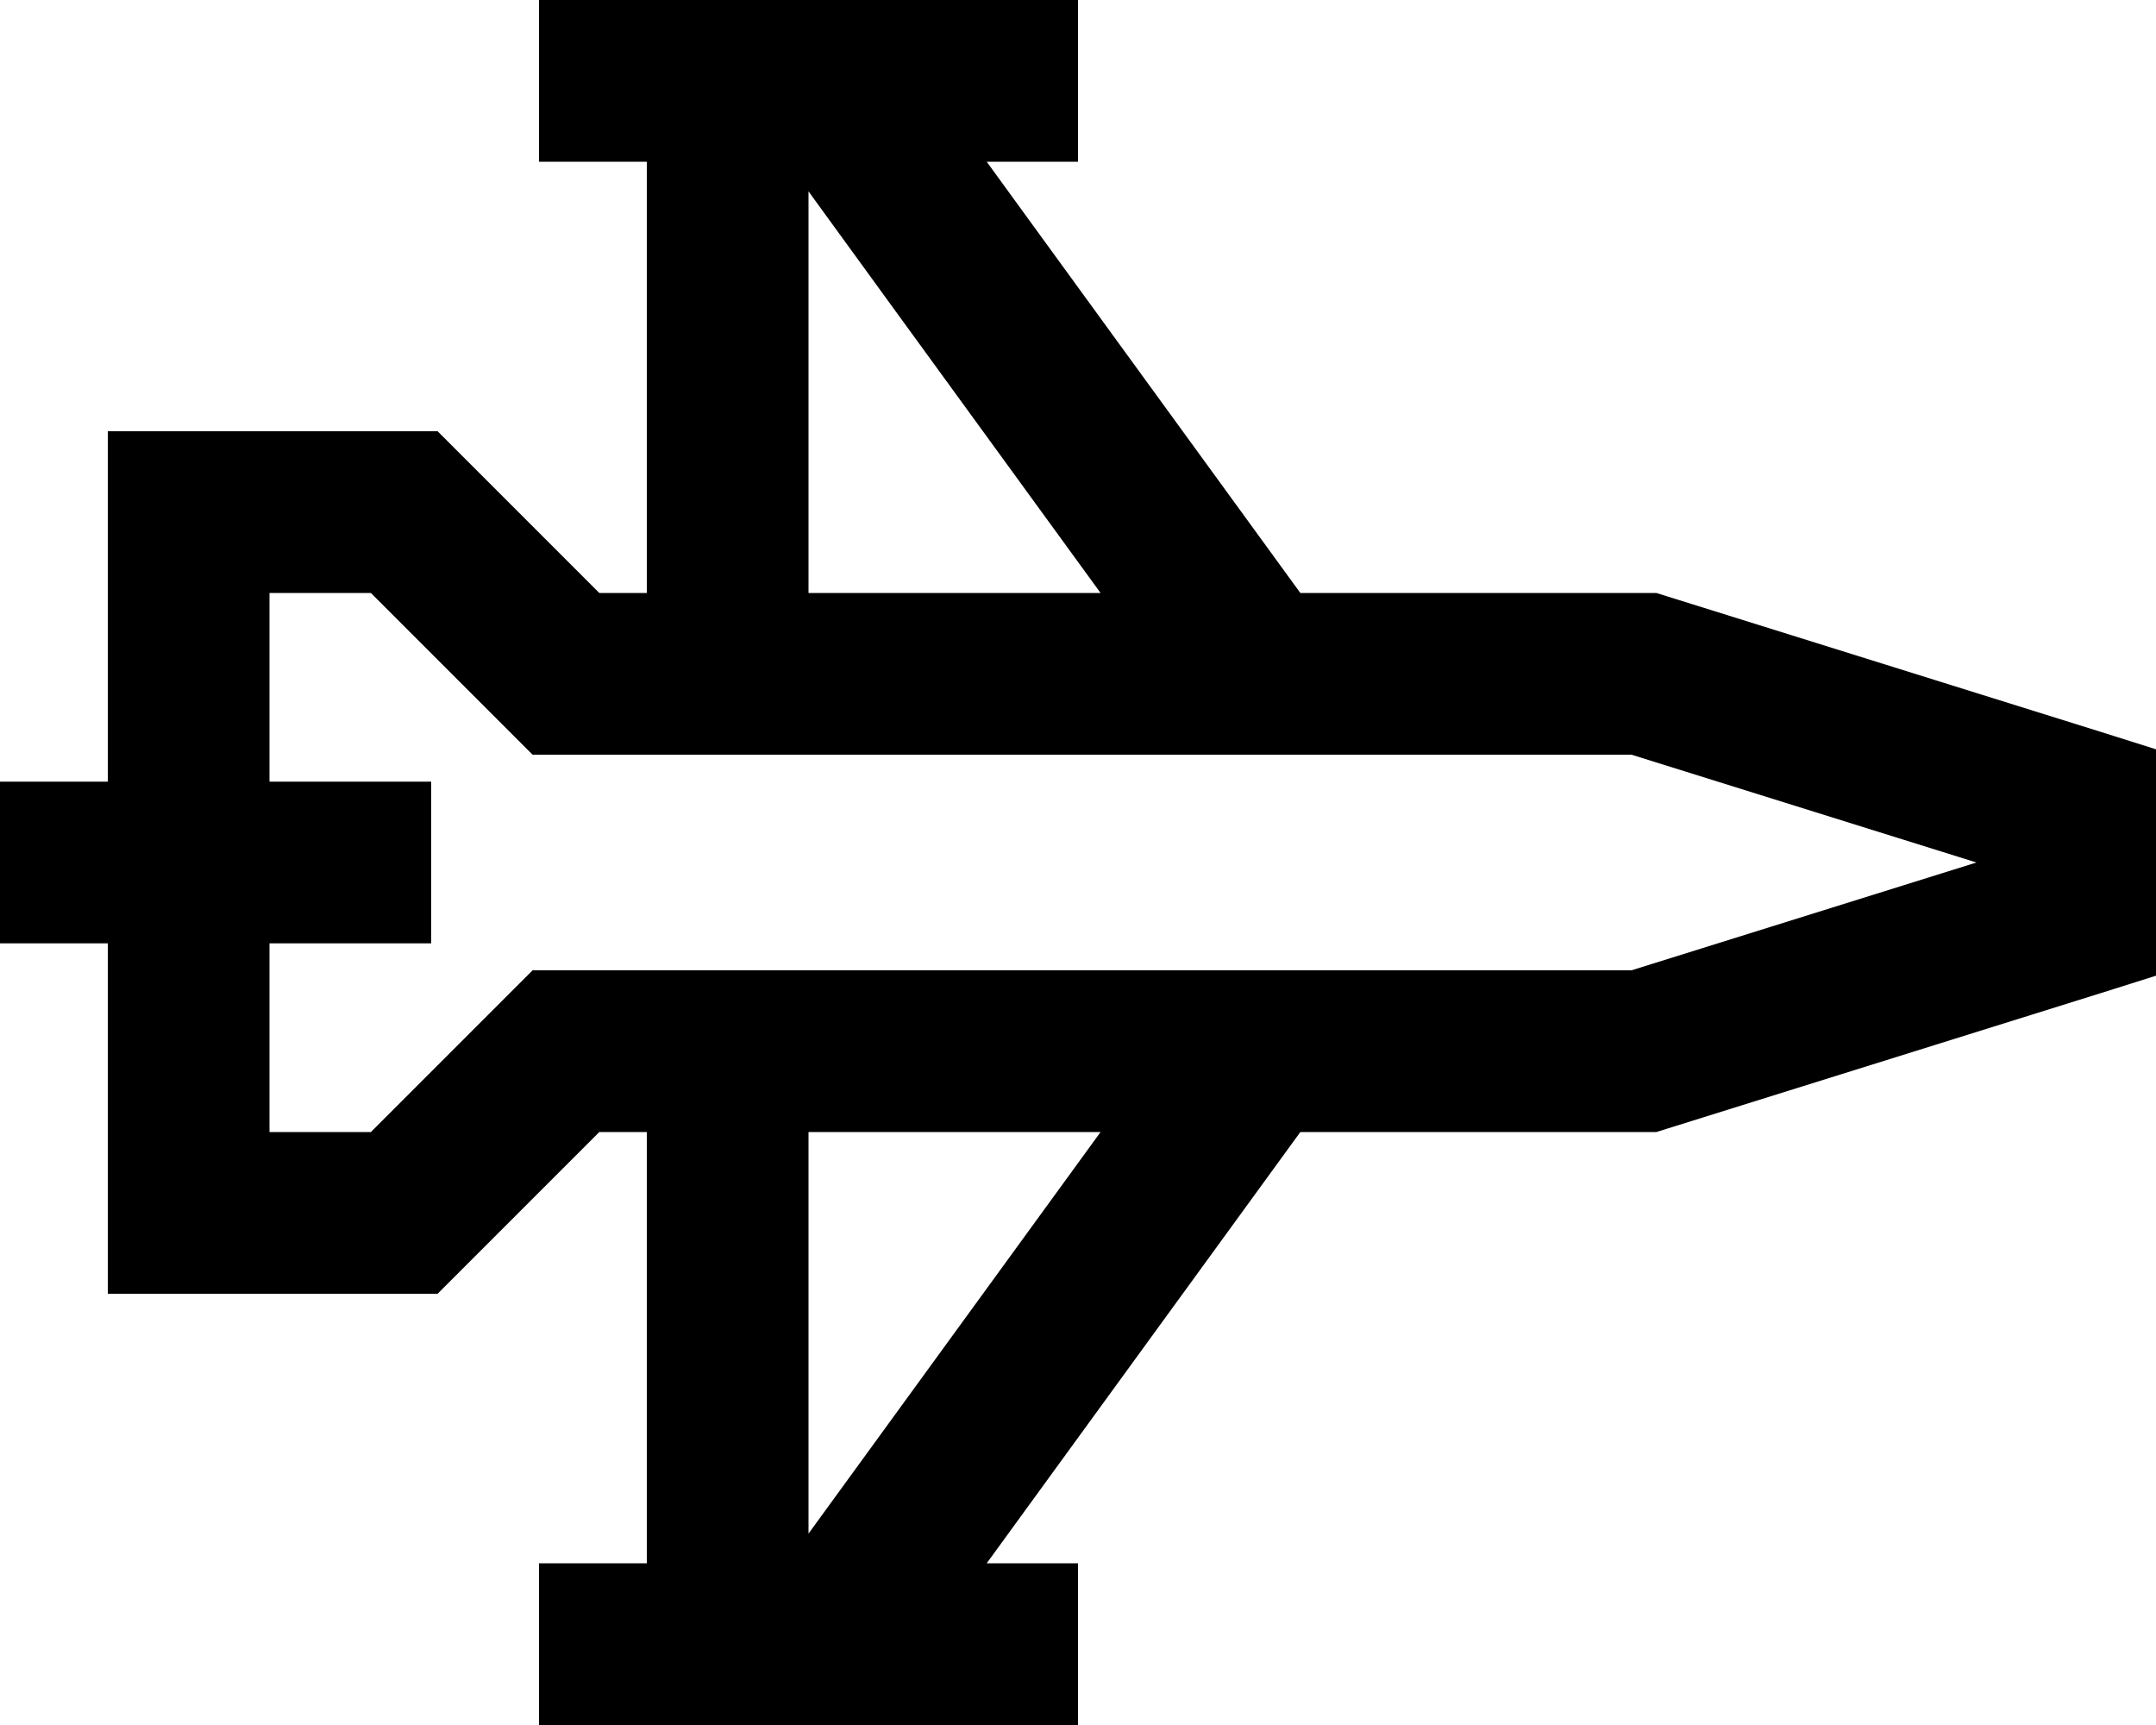 <svg xmlns="http://www.w3.org/2000/svg" viewBox="0 0 640 512"><!--! Font Awesome Pro 6.4.0 by @fontawesome - https://fontawesome.com License - https://fontawesome.com/license (Commercial License) Copyright 2023 Fonticons, Inc. --><path d="M160 0h24H296h24V48H296h-3.1l11.7 16.1L386 176H488h3.7l3.5 1.1 128 40 16.8 5.3V240v32 17.6l-16.8 5.3-128 40-3.5 1.1H488 386L292.9 464H296h24v48H296 184 160V464h24 8V336H177.9l-41 41-7 7H120 56 32V360 280H24 0V232H24h8V152 128H56h64 9.9l7 7 41 41H192V48h-8H160V0zm80 176h86.7L265.8 92.3 240 56.8V176zM80 280v56h30.1l41-41 7-7H168 484.3l102.4-32L484.3 224H168h-9.9l-7-7-41-41H80v56h24 24v48H104 80zm160 56V455.2L326.7 336H240z"/></svg>
